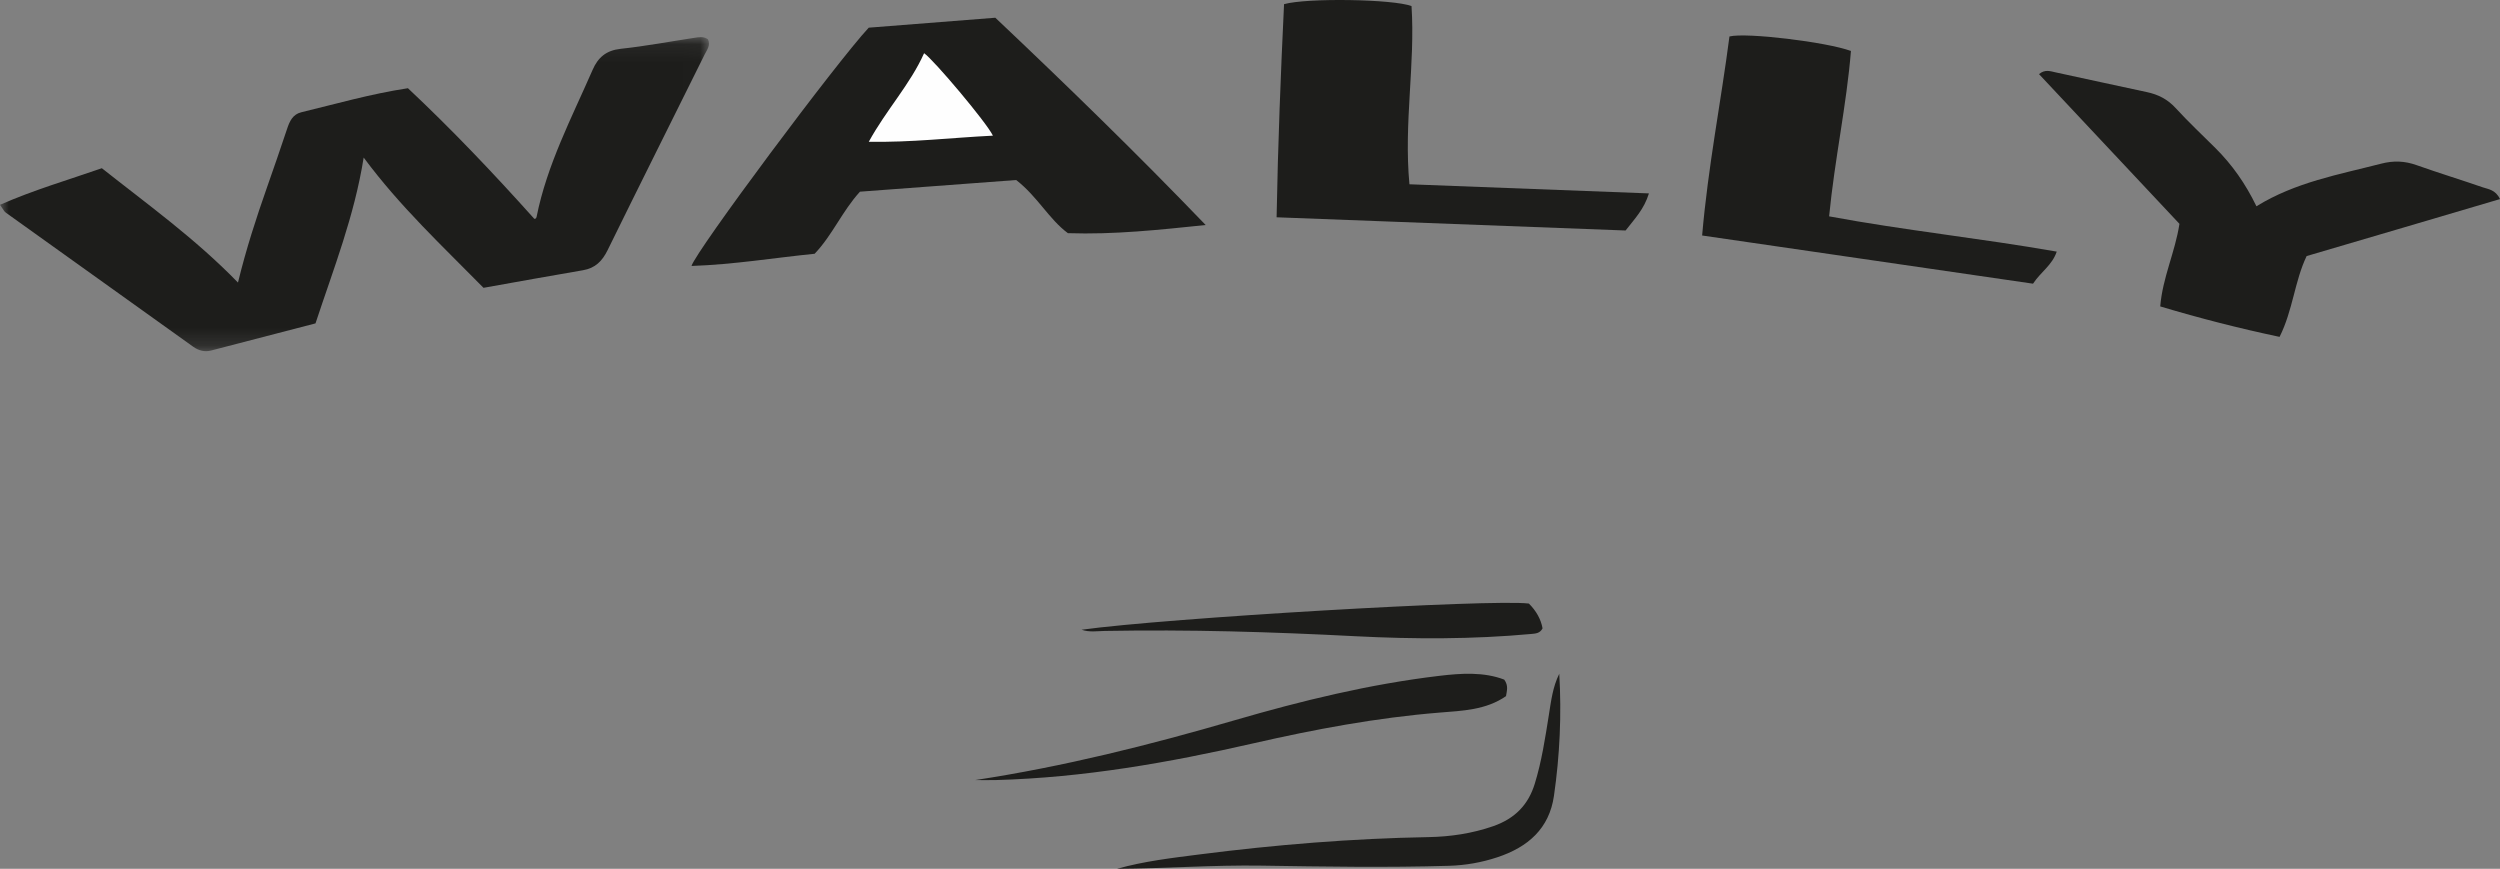 <?xml version="1.0" encoding="UTF-8"?>
<svg width="141px" height="49px" viewBox="0 0 141 49" version="1.1" xmlns="http://www.w3.org/2000/svg" xmlns:xlink="http://www.w3.org/1999/xlink">
    <rect x="0" y="0" width="141" height="49" fill="#808080" stroke="none"/>
    <!-- Generator: Sketch 50.2 (55047) - http://www.bohemiancoding.com/sketch -->
    <title>Wally</title>
    <desc>Created with Sketch.</desc>
    <defs>
        <polygon id="path-1" points="0 0.093 39.987 0.093 39.987 17.807 0 17.807"></polygon>
    </defs>
    <g id="Wally" stroke="none" stroke-width="1" fill="none" fill-rule="evenodd">
        <g id="Page-1">
            <g id="Group-3" transform="translate(0, 2)">
                <mask id="mask-2" fill="white">
                    <use xlink:href="#path-1"></use>
                </mask>
                <g id="Clip-2"></g>
                <path d="M-4.76190476e-05,9.551 C1.911,8.711 3.799,8.164 5.744,7.487 C8.33,9.535 11.005,11.449 13.422,13.936 C13.889,12.02 14.452,10.297 15.052,8.587 C15.439,7.483 15.824,6.377 16.192,5.267 C16.333,4.84 16.511,4.448 16.992,4.332 C18.951,3.859 20.891,3.299 23.007,2.975 C25.476,5.292 27.82,7.759 30.129,10.335 C30.168,10.357 30.242,10.334 30.263,10.233 C30.849,7.296 32.237,4.656 33.423,1.94 C33.732,1.232 34.192,0.841 35.015,0.752 C36.392,0.605 37.756,0.347 39.126,0.139 C39.398,0.098 39.676,0.032 39.93,0.219 C40.093,0.556 39.869,0.818 39.736,1.086 C37.913,4.763 36.074,8.431 34.266,12.114 C33.965,12.726 33.573,13.124 32.876,13.242 C31.044,13.554 29.216,13.887 27.27,14.233 C24.981,11.901 22.575,9.671 20.511,6.886 C19.985,10.199 18.809,13.161 17.794,16.239 C15.799,16.759 13.852,17.269 11.903,17.77 C11.539,17.863 11.203,17.775 10.893,17.553 C7.369,15.029 3.841,12.51 0.317,9.985 C0.229,9.922 0.182,9.804 -4.76190476e-05,9.551" id="Fill-1" fill="#1D1D1B" mask="url(#mask-2)"></path>
            </g>
            <path d="M48.997,1.561 C51.368,1.375 53.745,1.188 56.136,1 C60.186,4.831 64.138,8.674 68,12.691 C65.385,12.962 62.829,13.239 60.229,13.151 C59.155,12.353 58.522,11.094 57.313,10.153 C54.452,10.367 51.444,10.591 48.502,10.811 C47.492,11.919 46.957,13.251 45.946,14.312 C43.677,14.539 41.372,14.922 39,15 C39.272,14.12 47.194,3.492 48.997,1.561" id="Fill-4" fill="#1D1D1B"></path>
            <path d="M141,11.228 C139.107,11.787 137.319,12.316 135.529,12.843 C133.733,13.372 131.937,13.9 130.094,14.442 C129.412,15.867 129.324,17.487 128.568,19 C126.295,18.519 124.078,17.954 121.837,17.282 C121.971,15.647 122.674,14.234 122.921,12.624 C120.307,9.838 117.664,7.02 115,4.181 C115.34,3.893 115.649,4.02 115.935,4.081 C117.652,4.447 119.365,4.832 121.082,5.194 C121.729,5.33 122.256,5.604 122.705,6.093 C123.419,6.871 124.192,7.599 124.944,8.346 C125.891,9.286 126.646,10.359 127.263,11.634 C129.47,10.272 131.917,9.845 134.302,9.23 C134.993,9.051 135.624,9.075 136.29,9.312 C137.528,9.751 138.786,10.135 140.028,10.565 C140.347,10.675 140.745,10.697 141,11.228" id="Fill-6" fill="#1D1D1B"></path>
            <path d="M79.61,0.343 C79.824,3.622 79.168,6.936 79.492,10.393 C83.97,10.564 88.42,10.733 93,10.908 C92.721,11.803 92.221,12.309 91.683,13 C85.231,12.756 78.704,12.509 72,12.255 C72.076,8.098 72.234,4.143 72.42,0.235 C73.711,-0.131 78.595,-0.05 79.61,0.343" id="Fill-8" fill="#1D1D1B"></path>
            <path d="M96,13.282 C96.335,9.392 97.067,5.72 97.541,2.057 C98.482,1.819 103.037,2.371 104.393,2.875 C104.147,5.922 103.48,8.953 103.162,12.202 C107.41,12.992 111.678,13.434 116,14.191 C115.736,14.968 115.114,15.317 114.662,16 C108.486,15.1 102.312,14.201 96,13.282" id="Fill-10" fill="#1D1D1B"></path>
            <path d="M55,43.996 C59.98,43.24 64.829,42.021 69.624,40.625 C73.411,39.522 77.231,38.589 81.166,38.119 C82.411,37.97 83.683,37.888 84.838,38.33 C85.091,38.677 84.983,38.962 84.939,39.262 C83.81,40.047 82.471,40.087 81.195,40.19 C77.635,40.478 74.152,41.134 70.691,41.924 C65.917,43.014 61.104,43.861 56.176,43.995 C55.784,44.005 55.392,43.996 55,43.996" id="Fill-12" fill="#1D1D1B"></path>
            <path d="M87.943,38 C88.077,40.305 87.974,42.603 87.642,44.893 C87.377,46.72 86.193,47.777 84.435,48.355 C83.561,48.643 82.664,48.803 81.733,48.831 C78.209,48.935 74.685,48.878 71.162,48.822 C68.439,48.779 65.726,48.986 63,49 C64.524,48.572 66.095,48.388 67.656,48.189 C71.94,47.642 76.241,47.29 80.567,47.213 C81.802,47.19 83.026,47.01 84.212,46.598 C85.45,46.168 86.197,45.382 86.559,44.21 C86.952,42.934 87.149,41.624 87.357,40.316 C87.481,39.537 87.573,38.75 87.943,38" id="Fill-14" fill="#1D1D1B"></path>
            <path d="M61,35.517 C65.788,34.854 84.131,33.778 86.229,34.041 C86.639,34.447 86.91,34.927 87,35.438 C86.86,35.719 86.61,35.733 86.374,35.755 C83.069,36.059 79.762,36.054 76.444,35.883 C71.738,35.639 67.026,35.497 62.308,35.585 C61.883,35.592 61.446,35.671 61,35.517" id="Fill-16" fill="#1D1D1B"></path>
            <path d="M56,7.651 C53.634,7.768 51.421,8.038 49,7.996 C49.97,6.217 51.34,4.753 52.119,3 C52.655,3.363 55.657,6.924 56,7.651" id="Fill-18" fill="#FEFEFE"></path>
        </g>
    </g>
</svg>